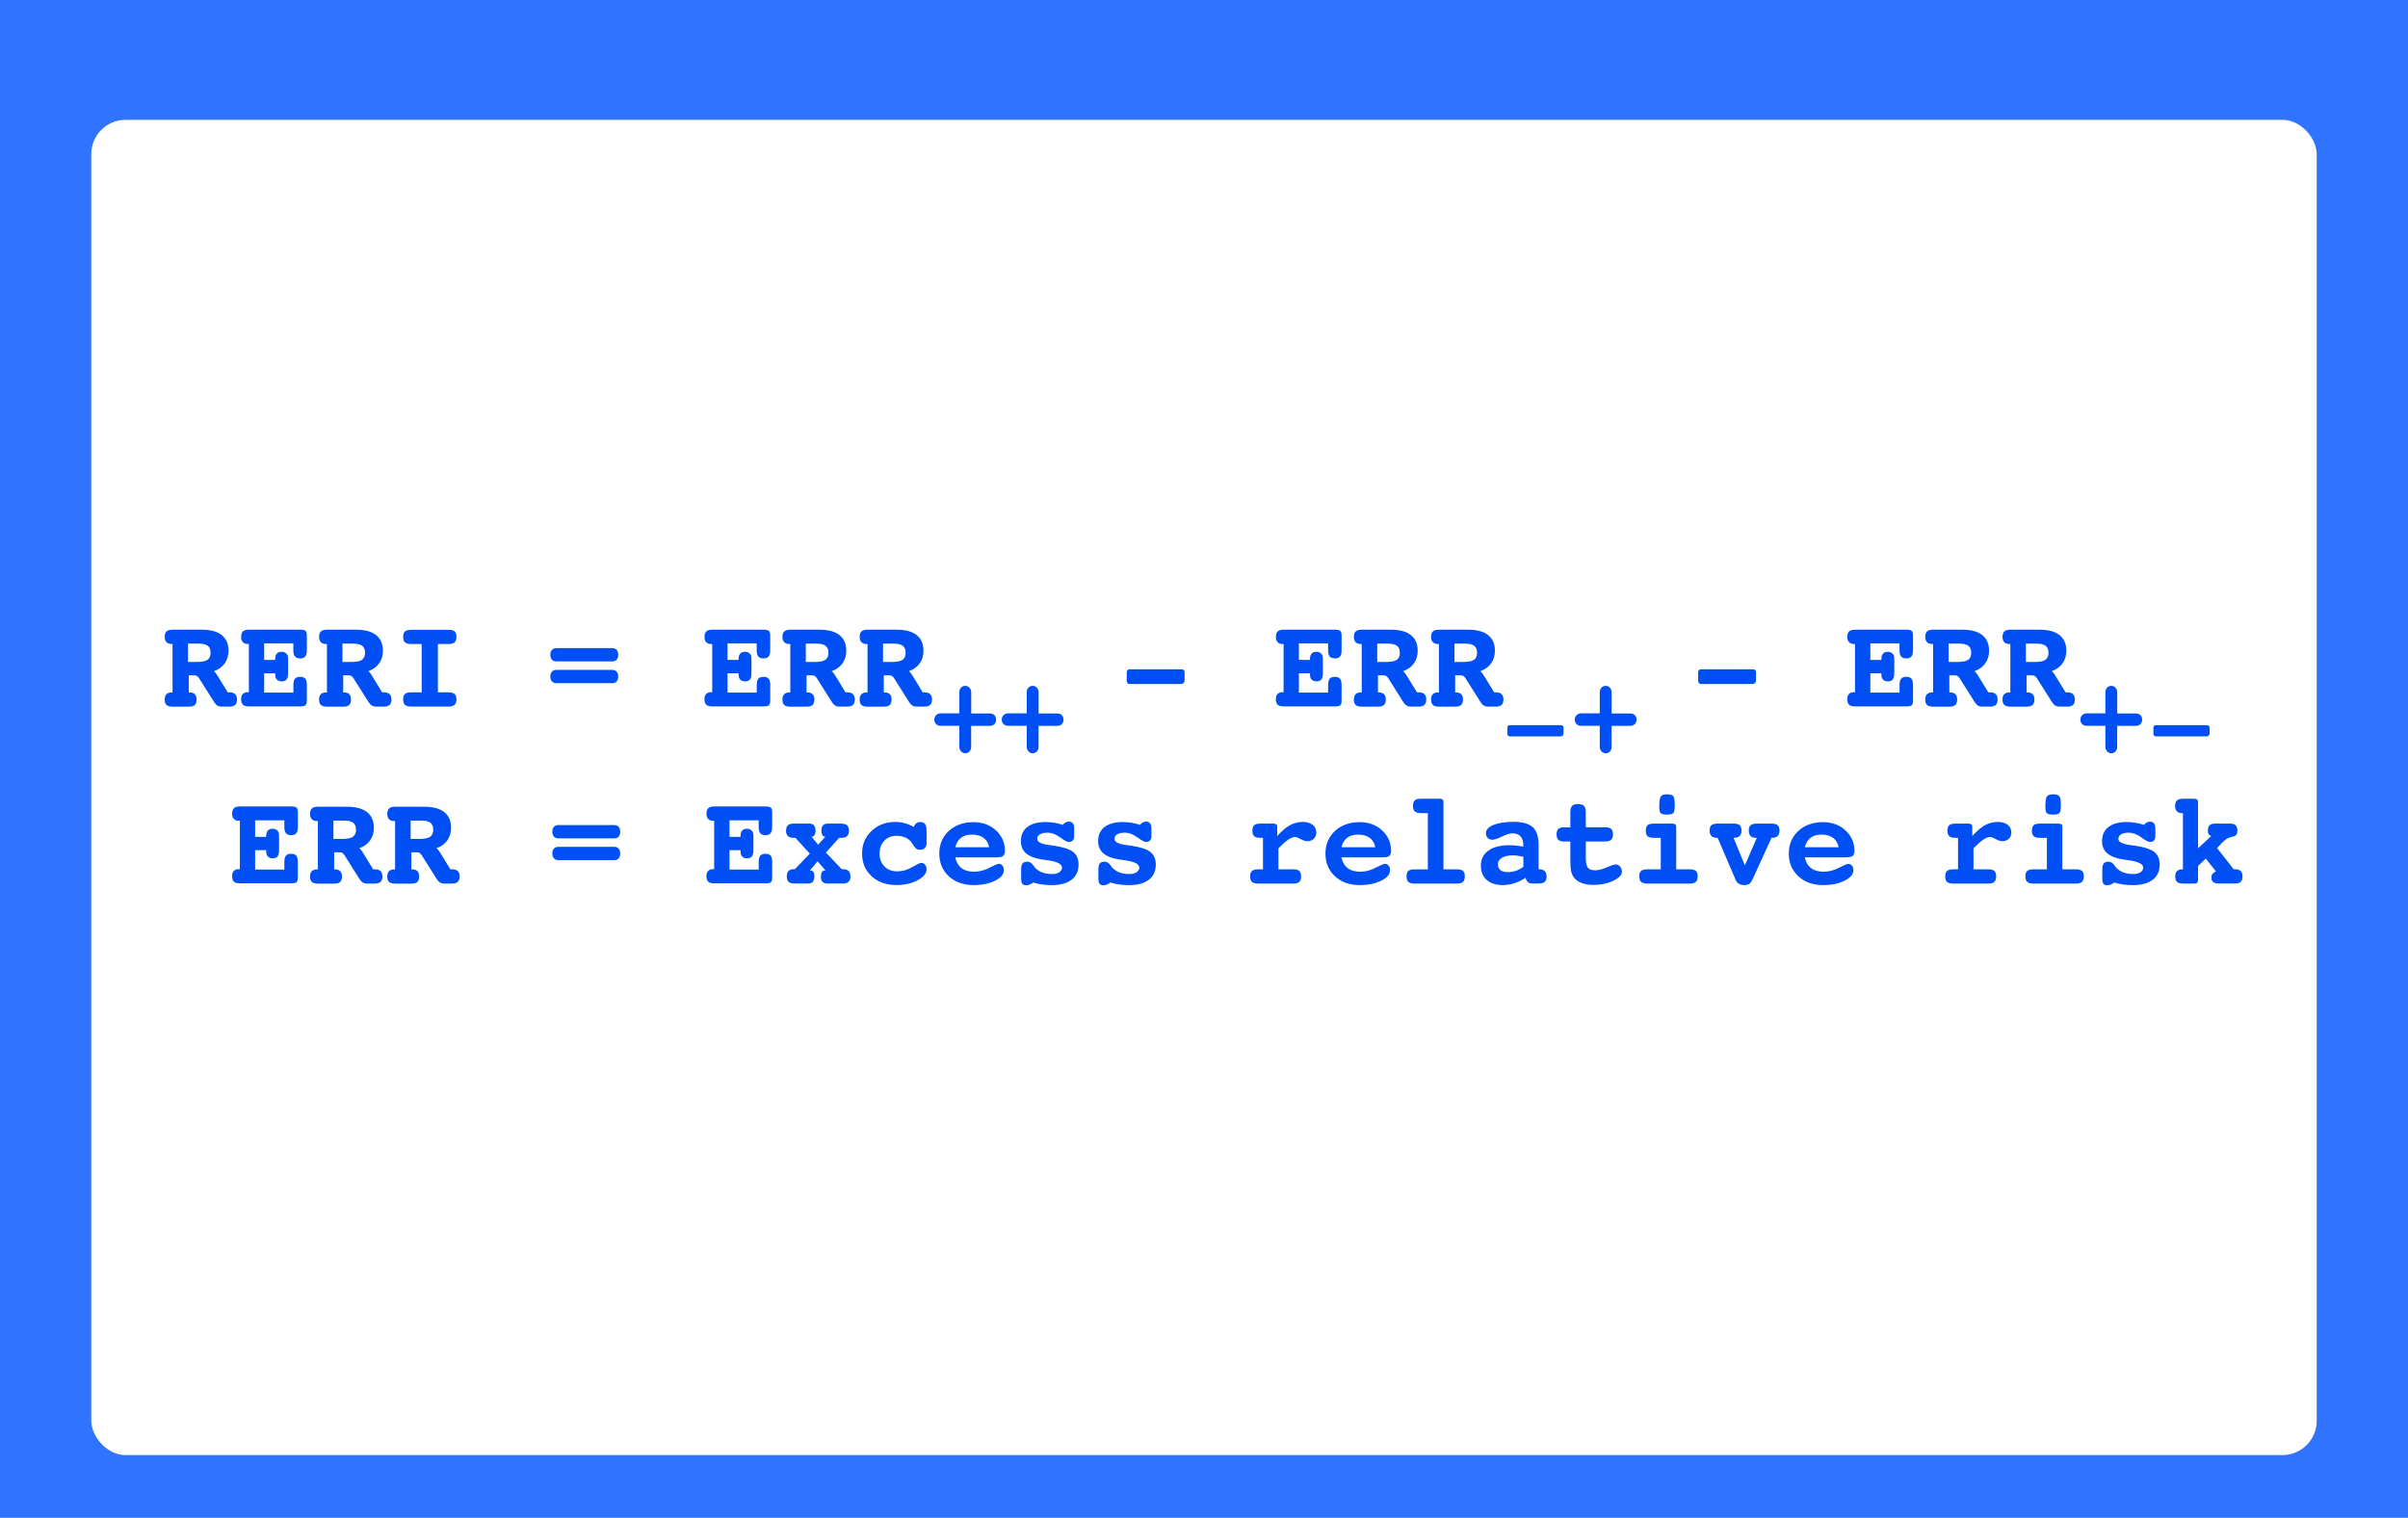 <svg width="422" height="266" viewBox="0 0 422 266" fill="none" xmlns="http://www.w3.org/2000/svg">
<rect width="422" height="266" fill="#3073FF"/>
<g filter="url(#filter0_dd_1271_8998)">
<rect x="16" y="16" width="390" height="234" rx="6" fill="white"/>
</g>
<path d="M37.477 117.632C37.665 117.756 37.853 117.973 38.041 118.291C38.071 118.337 38.094 118.376 38.116 118.407L39.913 121.338H40.251C40.68 121.338 40.996 121.438 41.214 121.648C41.432 121.857 41.537 122.159 41.537 122.57C41.537 123.02 41.432 123.338 41.214 123.539C40.996 123.741 40.642 123.834 40.139 123.834H38.785C38.289 123.834 37.898 123.609 37.62 123.167L37.59 123.144L34.891 118.865C34.786 118.702 34.673 118.57 34.538 118.485C34.403 118.399 34.267 118.353 34.117 118.353H33.08V121.353H33.252C33.651 121.353 33.952 121.454 34.147 121.663C34.343 121.873 34.448 122.175 34.448 122.578C34.448 123.028 34.343 123.346 34.132 123.547C33.922 123.749 33.568 123.842 33.072 123.842H30.238C29.749 123.842 29.396 123.741 29.178 123.547C28.96 123.353 28.862 123.028 28.862 122.578C28.862 122.175 28.96 121.873 29.163 121.663C29.366 121.454 29.659 121.353 30.05 121.353H30.238V112.864H30.05C29.667 112.864 29.373 112.755 29.171 112.538C28.968 112.321 28.862 112.011 28.862 111.616C28.862 111.174 28.968 110.856 29.186 110.654C29.404 110.453 29.749 110.352 30.238 110.352H35.312C36.868 110.352 38.049 110.662 38.846 111.29C39.642 111.918 40.048 112.833 40.048 114.058C40.048 114.903 39.823 115.639 39.379 116.26C38.936 116.88 38.297 117.337 37.47 117.632H37.477ZM32.944 112.794V116.012H34.433C35.35 116.012 35.996 115.888 36.357 115.639C36.718 115.391 36.906 114.98 36.906 114.407C36.906 113.833 36.741 113.43 36.402 113.174C36.064 112.918 35.53 112.794 34.786 112.794H32.937H32.944Z" fill="#004FF4"/>
<path d="M51.415 112.748H46.295V115.655H48.235V115.515C48.235 115.081 48.325 114.763 48.513 114.546C48.701 114.329 48.979 114.228 49.347 114.228C49.678 114.228 49.949 114.321 50.159 114.515C50.37 114.709 50.475 114.949 50.475 115.244C50.475 115.26 50.475 115.306 50.483 115.391C50.49 115.477 50.49 115.554 50.49 115.639V117.989C50.49 118.492 50.4 118.857 50.227 119.082C50.054 119.306 49.761 119.407 49.37 119.407C48.994 119.407 48.716 119.306 48.521 119.097C48.325 118.888 48.235 118.593 48.235 118.19V117.989H46.295V121.384H51.415V120.035C51.415 119.531 51.505 119.167 51.693 118.942C51.881 118.717 52.189 118.616 52.61 118.616C53.031 118.616 53.324 118.725 53.505 118.942C53.685 119.159 53.775 119.524 53.775 120.035V122.78C53.775 123.191 53.7 123.462 53.542 123.594C53.384 123.726 53.084 123.795 52.625 123.795H43.604C43.123 123.795 42.77 123.695 42.567 123.501C42.364 123.307 42.251 122.981 42.251 122.532C42.251 122.128 42.349 121.826 42.552 121.617C42.755 121.407 43.04 121.307 43.424 121.307H43.612V112.864H43.424C43.048 112.864 42.762 112.755 42.559 112.538C42.356 112.321 42.258 112.011 42.258 111.616C42.258 111.174 42.364 110.856 42.574 110.654C42.785 110.453 43.13 110.352 43.612 110.352H52.633C53.084 110.352 53.384 110.422 53.542 110.561C53.7 110.701 53.775 110.98 53.775 111.399V113.942C53.775 114.453 53.685 114.825 53.497 115.05C53.309 115.275 53.016 115.384 52.603 115.384C52.189 115.384 51.873 115.267 51.685 115.042C51.498 114.818 51.407 114.446 51.407 113.942V112.748H51.415Z" fill="#004FF4"/>
<path d="M64.541 117.632C64.728 117.756 64.916 117.973 65.104 118.291C65.135 118.337 65.157 118.376 65.18 118.407L66.976 121.338H67.314C67.743 121.338 68.059 121.438 68.277 121.648C68.495 121.857 68.6 122.159 68.6 122.57C68.6 123.02 68.495 123.338 68.277 123.539C68.059 123.741 67.705 123.834 67.202 123.834H65.849C65.353 123.834 64.962 123.609 64.683 123.167L64.653 123.144L61.955 118.865C61.849 118.702 61.736 118.57 61.601 118.485C61.466 118.399 61.331 118.353 61.18 118.353H60.143V121.353H60.316C60.714 121.353 61.015 121.454 61.21 121.663C61.406 121.873 61.511 122.175 61.511 122.578C61.511 123.028 61.406 123.346 61.195 123.547C60.985 123.749 60.632 123.842 60.135 123.842H57.294C56.805 123.842 56.452 123.741 56.234 123.547C56.016 123.353 55.918 123.028 55.918 122.578C55.918 122.175 56.016 121.873 56.219 121.663C56.422 121.454 56.715 121.353 57.106 121.353H57.294V112.864H57.106C56.722 112.864 56.429 112.755 56.226 112.538C56.023 112.321 55.918 112.011 55.918 111.616C55.918 111.174 56.023 110.856 56.241 110.654C56.459 110.453 56.805 110.352 57.294 110.352H62.368C63.924 110.352 65.104 110.662 65.901 111.29C66.698 111.918 67.104 112.833 67.104 114.058C67.104 114.903 66.879 115.639 66.435 116.26C65.992 116.88 65.353 117.337 64.525 117.632H64.541ZM60.015 112.794V116.012H61.504C62.421 116.012 63.067 115.888 63.428 115.639C63.789 115.391 63.977 114.98 63.977 114.407C63.977 113.833 63.811 113.43 63.473 113.174C63.135 112.918 62.601 112.794 61.857 112.794H60.008H60.015Z" fill="#004FF4"/>
<path d="M76.741 112.864V121.338H78.591C79.087 121.338 79.448 121.431 79.666 121.624C79.884 121.818 79.989 122.128 79.989 122.563C79.989 122.997 79.876 123.322 79.658 123.524C79.44 123.725 79.079 123.826 78.591 123.826H72.05C71.554 123.826 71.193 123.725 70.975 123.532C70.757 123.338 70.652 123.012 70.652 122.563C70.652 122.113 70.757 121.811 70.968 121.617C71.178 121.423 71.539 121.33 72.05 121.33H73.9V112.864H72.05C71.554 112.864 71.193 112.763 70.975 112.569C70.757 112.375 70.652 112.058 70.652 111.616C70.652 111.174 70.757 110.848 70.968 110.662C71.178 110.476 71.539 110.375 72.05 110.375H78.591C79.109 110.375 79.478 110.468 79.681 110.662C79.884 110.856 79.989 111.166 79.989 111.616C79.989 112.065 79.884 112.375 79.673 112.569C79.463 112.763 79.102 112.864 78.591 112.864H76.741Z" fill="#004FF4"/>
<path d="M97.475 113.585H107.33C107.646 113.585 107.894 113.686 108.074 113.895C108.255 114.104 108.345 114.383 108.345 114.74C108.345 115.097 108.255 115.391 108.074 115.601C107.894 115.81 107.646 115.911 107.33 115.911H97.475C97.159 115.911 96.911 115.81 96.723 115.601C96.535 115.391 96.445 115.104 96.445 114.74C96.445 114.376 96.535 114.104 96.723 113.895C96.911 113.686 97.159 113.585 97.475 113.585ZM97.475 117.399H107.33C107.638 117.399 107.886 117.5 108.067 117.709C108.247 117.919 108.345 118.198 108.345 118.554C108.345 118.911 108.255 119.206 108.074 119.415C107.894 119.624 107.646 119.725 107.33 119.725H97.475C97.159 119.725 96.911 119.617 96.723 119.407C96.535 119.198 96.445 118.911 96.445 118.554C96.445 118.198 96.535 117.926 96.723 117.717C96.911 117.508 97.159 117.399 97.475 117.399Z" fill="#004FF4"/>
<path d="M132.619 112.748H127.5V115.655H129.439V115.515C129.439 115.081 129.529 114.763 129.717 114.546C129.905 114.329 130.184 114.228 130.552 114.228C130.883 114.228 131.153 114.321 131.364 114.515C131.574 114.709 131.679 114.949 131.679 115.244C131.679 115.26 131.679 115.306 131.687 115.391C131.695 115.477 131.695 115.554 131.695 115.639V117.989C131.695 118.492 131.604 118.857 131.431 119.082C131.259 119.306 130.965 119.407 130.574 119.407C130.199 119.407 129.92 119.306 129.725 119.097C129.529 118.888 129.439 118.593 129.439 118.19V117.989H127.5V121.384H132.619V120.035C132.619 119.531 132.709 119.167 132.897 118.942C133.085 118.717 133.393 118.616 133.814 118.616C134.235 118.616 134.529 118.725 134.709 118.942C134.889 119.159 134.98 119.524 134.98 120.035V122.78C134.98 123.191 134.905 123.462 134.747 123.594C134.589 123.726 134.288 123.795 133.83 123.795H124.808C124.327 123.795 123.974 123.695 123.771 123.501C123.568 123.307 123.455 122.981 123.455 122.532C123.455 122.128 123.553 121.826 123.756 121.617C123.959 121.407 124.245 121.307 124.628 121.307H124.816V112.864H124.628C124.252 112.864 123.967 112.755 123.764 112.538C123.561 112.321 123.463 112.011 123.463 111.616C123.463 111.174 123.568 110.856 123.779 110.654C123.989 110.453 124.335 110.352 124.816 110.352H133.837C134.288 110.352 134.589 110.422 134.747 110.561C134.905 110.701 134.98 110.98 134.98 111.399V113.942C134.98 114.453 134.889 114.825 134.702 115.05C134.514 115.275 134.22 115.384 133.807 115.384C133.393 115.384 133.078 115.267 132.89 115.042C132.702 114.818 132.612 114.446 132.612 113.942V112.748H132.619Z" fill="#004FF4"/>
<path d="M145.745 117.632C145.933 117.756 146.121 117.973 146.308 118.291C146.339 118.337 146.361 118.376 146.384 118.407L148.18 121.338H148.519C148.947 121.338 149.263 121.438 149.481 121.648C149.699 121.857 149.804 122.159 149.804 122.57C149.804 123.02 149.699 123.338 149.481 123.539C149.263 123.741 148.91 123.834 148.406 123.834H147.053C146.557 123.834 146.166 123.609 145.888 123.167L145.857 123.144L143.159 118.865C143.053 118.702 142.941 118.57 142.805 118.485C142.67 118.399 142.535 118.353 142.384 118.353H141.347V121.353H141.52C141.918 121.353 142.219 121.454 142.414 121.663C142.61 121.873 142.715 122.175 142.715 122.578C142.715 123.028 142.61 123.346 142.399 123.547C142.189 123.749 141.836 123.842 141.339 123.842H138.498C138.009 123.842 137.656 123.741 137.438 123.547C137.22 123.353 137.122 123.028 137.122 122.578C137.122 122.175 137.22 121.873 137.423 121.663C137.626 121.454 137.919 121.353 138.31 121.353H138.498V112.864H138.31C137.926 112.864 137.633 112.755 137.43 112.538C137.227 112.321 137.122 112.011 137.122 111.616C137.122 111.174 137.227 110.856 137.445 110.654C137.663 110.453 138.009 110.352 138.498 110.352H143.572C145.128 110.352 146.308 110.662 147.105 111.29C147.902 111.918 148.308 112.833 148.308 114.058C148.308 114.903 148.083 115.639 147.639 116.26C147.196 116.88 146.557 117.337 145.73 117.632H145.745ZM141.219 112.794V116.012H142.708C143.625 116.012 144.271 115.888 144.632 115.639C144.993 115.391 145.181 114.98 145.181 114.407C145.181 113.833 145.015 113.43 144.677 113.174C144.339 112.918 143.805 112.794 143.061 112.794H141.212H141.219Z" fill="#004FF4"/>
<path d="M159.276 117.632C159.464 117.756 159.652 117.973 159.84 118.291C159.87 118.337 159.893 118.376 159.915 118.407L161.712 121.338H162.05C162.479 121.338 162.795 121.438 163.013 121.648C163.231 121.857 163.336 122.159 163.336 122.57C163.336 123.02 163.231 123.338 163.013 123.539C162.795 123.741 162.441 123.834 161.938 123.834H160.584C160.088 123.834 159.697 123.609 159.419 123.167L159.389 123.144L156.69 118.865C156.585 118.702 156.472 118.57 156.337 118.485C156.202 118.399 156.066 118.353 155.916 118.353H154.879V121.353H155.052C155.45 121.353 155.751 121.454 155.946 121.663C156.142 121.873 156.247 122.175 156.247 122.578C156.247 123.028 156.142 123.346 155.931 123.547C155.721 123.749 155.367 123.842 154.871 123.842H152.03C151.541 123.842 151.188 123.741 150.97 123.547C150.752 123.353 150.654 123.028 150.654 122.578C150.654 122.175 150.752 121.873 150.955 121.663C151.157 121.454 151.451 121.353 151.842 121.353H152.03V112.864H151.842C151.458 112.864 151.165 112.755 150.962 112.538C150.759 112.321 150.654 112.011 150.654 111.616C150.654 111.174 150.759 110.856 150.977 110.654C151.195 110.453 151.541 110.352 152.03 110.352H157.104C158.66 110.352 159.84 110.662 160.637 111.29C161.434 111.918 161.84 112.833 161.84 114.058C161.84 114.903 161.614 115.639 161.171 116.26C160.727 116.88 160.088 117.337 159.261 117.632H159.276ZM154.751 112.794V116.012H156.239C157.156 116.012 157.803 115.888 158.164 115.639C158.525 115.391 158.713 114.98 158.713 114.407C158.713 113.833 158.547 113.43 158.209 113.174C157.871 112.918 157.337 112.794 156.593 112.794H154.743H154.751Z" fill="#004FF4"/>
<path d="M170.193 125.035H173.501C173.813 125.035 174.075 125.138 174.27 125.334C174.465 125.531 174.572 125.799 174.572 126.11C174.572 126.42 174.474 126.688 174.27 126.895C174.066 127.102 173.813 127.205 173.501 127.205H170.193V130.875C170.193 131.205 170.096 131.484 169.901 131.691C169.707 131.898 169.454 132.012 169.152 132.012C168.87 132.012 168.627 131.898 168.422 131.67C168.218 131.443 168.121 131.174 168.121 130.864V127.195H164.812C164.501 127.195 164.238 127.092 164.044 126.885C163.849 126.678 163.742 126.42 163.742 126.099C163.742 125.799 163.849 125.551 164.053 125.334C164.267 125.128 164.52 125.014 164.812 125.014H168.121V121.345C168.121 121.003 168.218 120.724 168.412 120.518C168.607 120.301 168.85 120.197 169.162 120.197C169.473 120.197 169.716 120.311 169.911 120.528C170.106 120.745 170.203 121.024 170.203 121.355V125.024L170.193 125.035Z" fill="#004FF4"/>
<path d="M182.007 125.035H185.316C185.627 125.035 185.89 125.138 186.084 125.334C186.279 125.531 186.386 125.799 186.386 126.11C186.386 126.42 186.289 126.688 186.084 126.895C185.88 127.102 185.627 127.205 185.316 127.205H182.007V130.875C182.007 131.205 181.91 131.484 181.715 131.691C181.521 131.898 181.268 132.012 180.966 132.012C180.684 132.012 180.441 131.898 180.236 131.67C180.032 131.443 179.935 131.174 179.935 130.864V127.195H176.626C176.315 127.195 176.052 127.092 175.858 126.885C175.663 126.678 175.556 126.42 175.556 126.099C175.556 125.799 175.663 125.551 175.868 125.334C176.082 125.128 176.335 125.014 176.626 125.014H179.935V121.345C179.935 121.003 180.032 120.724 180.227 120.518C180.421 120.301 180.665 120.197 180.976 120.197C181.287 120.197 181.531 120.311 181.725 120.528C181.92 120.745 182.017 121.024 182.017 121.355V125.024L182.007 125.035Z" fill="#004FF4"/>
<path d="M197.939 117.291H207.065C207.238 117.291 207.373 117.337 207.464 117.43C207.554 117.523 207.599 117.655 207.599 117.826V119.244C207.599 119.407 207.539 119.547 207.426 119.679C207.313 119.81 207.193 119.872 207.058 119.872H197.931C197.781 119.872 197.668 119.818 197.586 119.702C197.503 119.586 197.458 119.438 197.458 119.244V117.826C197.458 117.663 197.503 117.539 197.593 117.438C197.683 117.337 197.796 117.291 197.931 117.291H197.939Z" fill="#004FF4"/>
<path d="M232.752 112.748H227.633V115.655H229.573V115.515C229.573 115.081 229.663 114.763 229.851 114.546C230.039 114.329 230.317 114.228 230.685 114.228C231.016 114.228 231.287 114.321 231.497 114.515C231.708 114.709 231.813 114.949 231.813 115.244C231.813 115.26 231.813 115.306 231.82 115.391C231.828 115.477 231.828 115.554 231.828 115.639V117.989C231.828 118.492 231.738 118.857 231.565 119.082C231.392 119.306 231.099 119.407 230.708 119.407C230.332 119.407 230.054 119.306 229.858 119.097C229.663 118.888 229.573 118.593 229.573 118.19V117.989H227.633V121.384H232.752V120.035C232.752 119.531 232.843 119.167 233.031 118.942C233.219 118.717 233.527 118.616 233.948 118.616C234.369 118.616 234.662 118.725 234.842 118.942C235.023 119.159 235.113 119.524 235.113 120.035V122.78C235.113 123.191 235.038 123.462 234.88 123.594C234.722 123.726 234.421 123.795 233.963 123.795H224.942C224.461 123.795 224.107 123.695 223.904 123.501C223.701 123.307 223.589 122.981 223.589 122.532C223.589 122.128 223.686 121.826 223.889 121.617C224.092 121.407 224.378 121.307 224.761 121.307H224.949V112.864H224.761C224.385 112.864 224.1 112.755 223.897 112.538C223.694 112.321 223.596 112.011 223.596 111.616C223.596 111.174 223.701 110.856 223.912 110.654C224.122 110.453 224.468 110.352 224.949 110.352H233.97C234.421 110.352 234.722 110.422 234.88 110.561C235.038 110.701 235.113 110.98 235.113 111.399V113.942C235.113 114.453 235.023 114.825 234.835 115.05C234.647 115.275 234.354 115.384 233.94 115.384C233.527 115.384 233.211 115.267 233.023 115.042C232.835 114.818 232.745 114.446 232.745 113.942V112.748H232.752Z" fill="#004FF4"/>
<path d="M245.886 117.632C246.074 117.756 246.262 117.973 246.45 118.291C246.48 118.337 246.502 118.376 246.525 118.407L248.321 121.338H248.66C249.088 121.338 249.404 121.438 249.622 121.648C249.84 121.849 249.945 122.159 249.945 122.57C249.945 123.02 249.84 123.338 249.622 123.539C249.404 123.733 249.051 123.834 248.547 123.834H247.194C246.698 123.834 246.307 123.609 246.029 123.167L245.999 123.144L243.3 118.865C243.195 118.702 243.082 118.57 242.946 118.485C242.811 118.399 242.676 118.353 242.525 118.353H241.488V121.353H241.661C242.059 121.353 242.353 121.454 242.556 121.663C242.759 121.873 242.856 122.175 242.856 122.578C242.856 123.028 242.751 123.346 242.54 123.547C242.33 123.741 241.977 123.842 241.481 123.842H238.639C238.15 123.842 237.797 123.741 237.579 123.547C237.368 123.353 237.263 123.028 237.263 122.578C237.263 122.175 237.361 121.873 237.564 121.663C237.767 121.454 238.06 121.353 238.451 121.353H238.639V112.864H238.451C238.068 112.864 237.774 112.755 237.571 112.538C237.368 112.321 237.263 112.011 237.263 111.616C237.263 111.174 237.368 110.856 237.586 110.654C237.804 110.453 238.15 110.352 238.639 110.352H243.713C245.269 110.352 246.45 110.662 247.246 111.29C248.043 111.918 248.449 112.833 248.449 114.058C248.449 114.903 248.231 115.639 247.78 116.26C247.337 116.88 246.698 117.337 245.871 117.632H245.886ZM241.36 112.794V116.012H242.849C243.766 116.012 244.412 115.888 244.773 115.639C245.134 115.391 245.322 114.98 245.322 114.407C245.322 113.833 245.157 113.43 244.818 113.174C244.488 112.918 243.946 112.794 243.21 112.794H241.36Z" fill="#004FF4"/>
<path d="M259.417 117.632C259.605 117.756 259.793 117.973 259.981 118.291C260.011 118.337 260.033 118.376 260.056 118.407L261.853 121.338H262.191C262.62 121.338 262.935 121.438 263.153 121.648C263.371 121.857 263.476 122.159 263.476 122.57C263.476 123.02 263.371 123.338 263.153 123.539C262.935 123.741 262.582 123.834 262.078 123.834H260.725C260.229 123.834 259.838 123.609 259.56 123.167L259.53 123.144L256.831 118.865C256.726 118.702 256.613 118.57 256.478 118.485C256.342 118.399 256.207 118.353 256.057 118.353H255.019V121.353H255.192C255.591 121.353 255.884 121.454 256.087 121.663C256.29 121.873 256.387 122.175 256.387 122.578C256.387 123.028 256.282 123.346 256.072 123.547C255.861 123.741 255.508 123.842 255.012 123.842H252.17C251.681 123.842 251.328 123.741 251.11 123.547C250.892 123.353 250.794 123.028 250.794 122.578C250.794 122.175 250.892 121.873 251.095 121.663C251.298 121.454 251.591 121.353 251.982 121.353H252.17V112.864H251.982C251.599 112.864 251.306 112.755 251.103 112.538C250.9 112.321 250.794 112.011 250.794 111.616C250.794 111.174 250.9 110.856 251.118 110.654C251.336 110.453 251.681 110.352 252.17 110.352H257.244C258.801 110.352 259.981 110.662 260.778 111.29C261.575 111.918 261.981 112.833 261.981 114.058C261.981 114.903 261.755 115.639 261.311 116.26C260.868 116.88 260.229 117.337 259.402 117.632H259.417ZM254.891 112.794V116.012H256.38C257.297 116.012 257.944 115.888 258.304 115.639C258.665 115.391 258.853 114.98 258.853 114.407C258.853 113.833 258.688 113.43 258.35 113.174C258.011 112.918 257.478 112.794 256.733 112.794H254.884H254.891Z" fill="#004FF4"/>
<path d="M264.622 127.089H273.487C273.654 127.089 273.79 127.123 273.873 127.191C273.956 127.259 274.009 127.36 274.009 127.496V128.583C274.009 128.701 273.956 128.812 273.842 128.914C273.727 129.015 273.612 129.058 273.487 129.058H264.622C264.476 129.058 264.372 129.015 264.289 128.931C264.205 128.846 264.163 128.727 264.163 128.583V127.496C264.163 127.377 264.205 127.276 264.289 127.199C264.372 127.123 264.487 127.089 264.622 127.089Z" fill="#004FF4"/>
<path d="M282.429 125.035H285.737C286.048 125.035 286.311 125.138 286.506 125.334C286.71 125.531 286.807 125.799 286.807 126.11C286.807 126.42 286.71 126.688 286.506 126.895C286.301 127.102 286.048 127.205 285.737 127.205H282.429V130.875C282.429 131.205 282.331 131.484 282.137 131.691C281.942 131.908 281.689 132.012 281.388 132.012C281.105 132.012 280.862 131.898 280.658 131.67C280.453 131.443 280.356 131.174 280.356 130.864V127.195H277.048C276.737 127.195 276.474 127.092 276.279 126.885C276.075 126.678 275.978 126.42 275.978 126.099C275.978 125.799 276.085 125.551 276.289 125.334C276.503 125.128 276.756 125.014 277.048 125.014H280.356V121.345C280.356 121.003 280.453 120.724 280.648 120.518C280.843 120.301 281.086 120.197 281.397 120.197C281.709 120.197 281.952 120.311 282.147 120.528C282.341 120.745 282.438 121.024 282.438 121.355V125.024L282.429 125.035Z" fill="#004FF4"/>
<path d="M298.072 117.291H307.199C307.372 117.291 307.507 117.337 307.605 117.43C307.695 117.523 307.74 117.655 307.74 117.826V119.244C307.74 119.407 307.68 119.547 307.567 119.679C307.454 119.81 307.334 119.872 307.199 119.872H298.072C297.922 119.872 297.809 119.818 297.727 119.702C297.644 119.586 297.599 119.438 297.599 119.244V117.826C297.599 117.663 297.644 117.539 297.734 117.438C297.824 117.337 297.937 117.291 298.072 117.291Z" fill="#004FF4"/>
<path d="M332.894 112.748H327.774V115.655H329.714V115.515C329.714 115.081 329.804 114.763 329.992 114.546C330.18 114.329 330.458 114.228 330.826 114.228C331.157 114.228 331.428 114.321 331.638 114.515C331.849 114.709 331.954 114.949 331.954 115.244C331.954 115.26 331.954 115.306 331.961 115.391C331.969 115.477 331.969 115.554 331.969 115.639V117.989C331.969 118.492 331.879 118.857 331.706 119.082C331.533 119.306 331.24 119.407 330.849 119.407C330.473 119.407 330.195 119.306 329.999 119.097C329.804 118.888 329.714 118.593 329.714 118.19V117.989H327.774V121.384H332.894V120.035C332.894 119.531 332.984 119.167 333.172 118.942C333.36 118.725 333.668 118.616 334.089 118.616C334.51 118.616 334.803 118.725 334.983 118.942C335.164 119.159 335.254 119.524 335.254 120.035V122.78C335.254 123.191 335.179 123.462 335.021 123.594C334.863 123.726 334.563 123.795 334.104 123.795H325.083C324.602 123.795 324.248 123.695 324.045 123.501C323.835 123.307 323.73 122.981 323.73 122.532C323.73 122.128 323.827 121.826 324.03 121.617C324.233 121.407 324.519 121.307 324.902 121.307H325.09V112.864H324.902C324.527 112.864 324.241 112.755 324.038 112.538C323.835 112.321 323.737 112.011 323.737 111.616C323.737 111.174 323.843 110.856 324.053 110.654C324.263 110.453 324.609 110.352 325.09 110.352H334.111C334.562 110.352 334.863 110.422 335.021 110.561C335.179 110.701 335.254 110.98 335.254 111.399V113.942C335.254 114.453 335.164 114.825 334.976 115.05C334.788 115.275 334.495 115.384 334.081 115.384C333.668 115.384 333.352 115.267 333.164 115.042C332.976 114.818 332.886 114.446 332.886 113.942V112.748H332.894Z" fill="#004FF4"/>
<path d="M346.019 117.632C346.207 117.756 346.395 117.973 346.583 118.291C346.613 118.337 346.636 118.376 346.658 118.407L348.455 121.338H348.793C349.222 121.338 349.537 121.438 349.755 121.648C349.973 121.857 350.079 122.159 350.079 122.57C350.079 123.02 349.973 123.338 349.755 123.539C349.537 123.741 349.184 123.834 348.68 123.834H347.327C346.831 123.834 346.44 123.609 346.162 123.167L346.132 123.144L343.433 118.865C343.328 118.702 343.215 118.57 343.08 118.485C342.944 118.399 342.809 118.353 342.659 118.353H341.621V121.353H341.794C342.193 121.353 342.486 121.454 342.689 121.663C342.892 121.873 342.99 122.175 342.99 122.578C342.99 123.028 342.884 123.346 342.674 123.547C342.463 123.741 342.11 123.842 341.614 123.842H338.772C338.284 123.842 337.93 123.741 337.712 123.547C337.494 123.353 337.396 123.028 337.396 122.578C337.396 122.175 337.494 121.873 337.697 121.663C337.9 121.454 338.193 121.353 338.584 121.353H338.772V112.864H338.584C338.201 112.864 337.908 112.755 337.705 112.538C337.502 112.321 337.396 112.011 337.396 111.616C337.396 111.174 337.502 110.856 337.72 110.654C337.938 110.453 338.284 110.352 338.772 110.352H343.847C345.403 110.352 346.583 110.662 347.38 111.29C348.177 111.918 348.583 112.833 348.583 114.058C348.583 114.903 348.357 115.639 347.913 116.26C347.47 116.88 346.831 117.337 346.004 117.632H346.019ZM341.494 112.794V116.012H342.982C343.899 116.012 344.546 115.888 344.906 115.639C345.267 115.391 345.455 114.98 345.455 114.407C345.455 113.833 345.29 113.43 344.952 113.174C344.613 112.918 344.08 112.794 343.335 112.794H341.486H341.494Z" fill="#004FF4"/>
<path d="M359.558 117.632C359.746 117.756 359.934 117.973 360.122 118.291C360.152 118.337 360.175 118.376 360.197 118.407L361.994 121.338H362.332C362.761 121.338 363.076 121.438 363.294 121.648C363.512 121.857 363.618 122.159 363.618 122.57C363.618 123.02 363.512 123.338 363.294 123.539C363.076 123.741 362.723 123.834 362.219 123.834H360.866C360.37 123.834 359.979 123.609 359.701 123.167L359.671 123.144L356.972 118.865C356.867 118.702 356.754 118.57 356.619 118.485C356.483 118.399 356.348 118.353 356.198 118.353H355.16V121.353H355.333C355.732 121.353 356.025 121.454 356.228 121.663C356.431 121.873 356.529 122.175 356.529 122.578C356.529 123.028 356.423 123.346 356.213 123.547C356.002 123.741 355.649 123.842 355.153 123.842H352.311C351.823 123.842 351.469 123.741 351.251 123.547C351.033 123.353 350.936 123.028 350.936 122.578C350.936 122.175 351.033 121.873 351.236 121.663C351.439 121.454 351.732 121.353 352.123 121.353H352.311V112.864H352.123C351.74 112.864 351.447 112.755 351.244 112.538C351.041 112.321 350.936 112.011 350.936 111.616C350.936 111.174 351.041 110.856 351.259 110.654C351.477 110.453 351.823 110.352 352.311 110.352H357.386C358.942 110.352 360.122 110.662 360.919 111.29C361.716 111.918 362.122 112.833 362.122 114.058C362.122 114.903 361.896 115.639 361.453 116.26C361.009 116.88 360.37 117.337 359.543 117.632H359.558ZM355.033 112.794V116.012H356.521C357.438 116.012 358.085 115.888 358.446 115.639C358.806 115.391 358.994 114.98 358.994 114.407C358.994 113.833 358.829 113.43 358.491 113.174C358.152 112.918 357.619 112.794 356.874 112.794H355.025H355.033Z" fill="#004FF4"/>
<path d="M371.036 125.035H374.344C374.655 125.035 374.918 125.138 375.113 125.334C375.317 125.531 375.414 125.799 375.414 126.11C375.414 126.42 375.317 126.688 375.113 126.895C374.908 127.102 374.655 127.205 374.344 127.205H371.036V130.875C371.036 131.205 370.938 131.484 370.744 131.691C370.549 131.908 370.296 132.012 369.994 132.012C369.712 132.012 369.469 131.898 369.265 131.67C369.06 131.443 368.963 131.174 368.963 130.864V127.195H365.655C365.343 127.195 365.081 127.092 364.886 126.885C364.682 126.678 364.584 126.42 364.584 126.099C364.584 125.799 364.691 125.551 364.896 125.334C365.11 125.128 365.363 125.014 365.655 125.014H368.963V121.345C368.963 121.003 369.06 120.724 369.255 120.518C369.45 120.301 369.693 120.197 370.004 120.197C370.316 120.197 370.559 120.311 370.753 120.528C370.948 120.745 371.045 121.024 371.045 121.355V125.024L371.036 125.035Z" fill="#004FF4"/>
<path d="M377.842 127.089H386.707C386.874 127.089 387.01 127.123 387.093 127.191C387.176 127.259 387.229 127.36 387.229 127.496V128.583C387.229 128.701 387.176 128.812 387.062 128.914C386.947 129.015 386.832 129.058 386.707 129.058H377.842C377.696 129.058 377.592 129.015 377.508 128.931C377.425 128.846 377.383 128.727 377.383 128.583V127.496C377.383 127.377 377.425 127.276 377.508 127.199C377.592 127.123 377.707 127.089 377.842 127.089Z" fill="#004FF4"/>
<path d="M49.833 143.759H44.713V146.666H46.653V146.526C46.653 146.092 46.743 145.774 46.931 145.557C47.119 145.34 47.397 145.239 47.766 145.239C48.096 145.239 48.367 145.332 48.577 145.526C48.788 145.72 48.893 145.96 48.893 146.255C48.893 146.271 48.893 146.317 48.901 146.402C48.908 146.488 48.908 146.565 48.908 146.65V148.999C48.908 149.503 48.818 149.868 48.645 150.093C48.472 150.317 48.179 150.418 47.788 150.418C47.412 150.418 47.134 150.317 46.939 150.108C46.743 149.899 46.653 149.604 46.653 149.201V148.999H44.713V152.395H49.833V151.046C49.833 150.542 49.923 150.178 50.111 149.953C50.299 149.728 50.607 149.627 51.028 149.627C51.449 149.627 51.742 149.736 51.923 149.953C52.103 150.17 52.193 150.535 52.193 151.046V153.791C52.193 154.202 52.118 154.473 51.96 154.605C51.803 154.737 51.502 154.806 51.043 154.806H42.03C41.548 154.806 41.195 154.706 40.992 154.512C40.789 154.318 40.676 153.992 40.676 153.543C40.676 153.139 40.774 152.837 40.977 152.628C41.18 152.418 41.466 152.318 41.849 152.318H42.037V143.844H41.849C41.473 143.844 41.188 143.735 40.985 143.518C40.782 143.301 40.684 142.991 40.684 142.596C40.684 142.154 40.789 141.836 41 141.634C41.21 141.433 41.556 141.332 42.037 141.332H51.058C51.509 141.332 51.81 141.402 51.968 141.541C52.126 141.681 52.201 141.96 52.201 142.379V144.922C52.201 145.433 52.111 145.805 51.923 146.03C51.735 146.255 51.442 146.364 51.028 146.364C50.615 146.364 50.299 146.247 50.111 146.022C49.923 145.798 49.833 145.425 49.833 144.922V143.728V143.759Z" fill="#004FF4"/>
<path d="M62.959 148.643C63.147 148.767 63.334 148.984 63.522 149.302C63.552 149.348 63.575 149.387 63.597 149.418L65.394 152.349H65.733C66.161 152.349 66.477 152.449 66.695 152.659C66.913 152.868 67.018 153.17 67.018 153.581C67.018 154.031 66.913 154.349 66.695 154.55C66.477 154.752 66.123 154.845 65.62 154.845H64.267C63.77 154.845 63.38 154.62 63.101 154.178L63.071 154.155L60.373 149.875C60.267 149.713 60.154 149.581 60.019 149.496C59.884 149.41 59.749 149.364 59.598 149.364H58.561V152.364H58.734C59.132 152.364 59.433 152.465 59.628 152.674C59.824 152.883 59.929 153.186 59.929 153.589C59.929 154.039 59.824 154.357 59.613 154.558C59.403 154.76 59.049 154.853 58.553 154.853H55.712C55.223 154.853 54.87 154.752 54.652 154.558C54.434 154.364 54.336 154.039 54.336 153.589C54.336 153.186 54.434 152.883 54.637 152.674C54.84 152.465 55.133 152.364 55.524 152.364H55.712V143.89H55.524C55.14 143.89 54.847 143.782 54.644 143.565C54.441 143.348 54.336 143.038 54.336 142.642C54.336 142.2 54.441 141.882 54.659 141.681C54.877 141.479 55.223 141.378 55.712 141.378H60.786C62.342 141.378 63.522 141.689 64.319 142.316C65.116 142.944 65.522 143.859 65.522 145.084C65.522 145.929 65.296 146.666 64.853 147.286C64.409 147.906 63.77 148.364 62.944 148.658L62.959 148.643ZM58.433 143.805V147.022H59.922C60.839 147.022 61.485 146.898 61.846 146.65C62.207 146.402 62.395 145.991 62.395 145.418C62.395 144.844 62.229 144.441 61.891 144.185C61.553 143.929 61.019 143.805 60.275 143.805H58.425H58.433Z" fill="#004FF4"/>
<path d="M76.49 148.643C76.678 148.767 76.866 148.984 77.054 149.302C77.084 149.348 77.106 149.387 77.129 149.418L78.926 152.349H79.264C79.692 152.349 80.008 152.449 80.226 152.659C80.444 152.868 80.549 153.17 80.549 153.581C80.549 154.031 80.444 154.349 80.226 154.55C80.008 154.752 79.655 154.845 79.151 154.845H77.798C77.302 154.845 76.911 154.62 76.633 154.178L76.603 154.155L73.904 149.875C73.799 149.713 73.686 149.581 73.551 149.496C73.415 149.41 73.28 149.364 73.13 149.364H72.092V152.364H72.265C72.664 152.364 72.964 152.465 73.16 152.674C73.355 152.883 73.46 153.186 73.46 153.589C73.46 154.039 73.355 154.357 73.145 154.558C72.934 154.76 72.581 154.853 72.085 154.853H69.243C68.754 154.853 68.401 154.752 68.183 154.558C67.965 154.364 67.867 154.039 67.867 153.589C67.867 153.186 67.965 152.883 68.168 152.674C68.371 152.465 68.664 152.364 69.055 152.364H69.243V143.89H69.055C68.672 143.89 68.379 143.782 68.176 143.565C67.973 143.348 67.867 143.038 67.867 142.642C67.867 142.2 67.973 141.882 68.191 141.681C68.409 141.479 68.754 141.378 69.243 141.378H74.317C75.874 141.378 77.054 141.689 77.851 142.316C78.648 142.944 79.053 143.859 79.053 145.084C79.053 145.929 78.828 146.666 78.384 147.286C77.941 147.906 77.302 148.364 76.475 148.658L76.49 148.643ZM71.965 143.805V147.022H73.453C74.37 147.022 75.017 146.898 75.377 146.65C75.738 146.402 75.926 145.991 75.926 145.418C75.926 144.844 75.761 144.441 75.422 144.185C75.084 143.929 74.55 143.805 73.806 143.805H71.957H71.965Z" fill="#004FF4"/>
<path d="M97.824 144.596H107.68C107.996 144.596 108.244 144.697 108.424 144.906C108.604 145.115 108.695 145.394 108.695 145.751C108.695 146.108 108.604 146.402 108.424 146.612C108.244 146.821 107.996 146.922 107.68 146.922H97.824C97.509 146.922 97.26 146.821 97.073 146.612C96.885 146.402 96.794 146.115 96.794 145.751C96.794 145.387 96.885 145.115 97.073 144.906C97.26 144.697 97.509 144.596 97.824 144.596ZM97.824 148.41H107.68C107.988 148.41 108.236 148.511 108.417 148.72C108.597 148.93 108.695 149.209 108.695 149.565C108.695 149.922 108.604 150.217 108.424 150.426C108.244 150.635 107.996 150.736 107.68 150.736H97.824C97.509 150.736 97.26 150.628 97.073 150.418C96.885 150.209 96.794 149.922 96.794 149.565C96.794 149.209 96.885 148.937 97.073 148.728C97.26 148.519 97.509 148.41 97.824 148.41Z" fill="#004FF4"/>
<path d="M132.961 143.759H127.842V146.666H129.781V146.526C129.781 146.092 129.872 145.774 130.059 145.557C130.247 145.34 130.526 145.239 130.894 145.239C131.225 145.239 131.495 145.332 131.706 145.526C131.916 145.72 132.022 145.96 132.022 146.255C132.022 146.271 132.022 146.317 132.029 146.402C132.037 146.488 132.037 146.565 132.037 146.65V148.999C132.037 149.503 131.946 149.868 131.773 150.093C131.601 150.317 131.307 150.418 130.916 150.418C130.541 150.418 130.262 150.317 130.067 150.108C129.872 149.899 129.781 149.604 129.781 149.201V148.999H127.842V152.395H132.961V151.046C132.961 150.542 133.051 150.178 133.239 149.953C133.427 149.728 133.736 149.627 134.157 149.627C134.577 149.627 134.871 149.736 135.051 149.953C135.232 150.17 135.322 150.535 135.322 151.046V153.791C135.322 154.202 135.247 154.473 135.089 154.605C134.931 154.737 134.63 154.806 134.172 154.806H125.151C124.669 154.806 124.316 154.706 124.113 154.512C123.91 154.318 123.797 153.992 123.797 153.543C123.797 153.139 123.895 152.837 124.098 152.628C124.301 152.418 124.587 152.318 124.97 152.318H125.158V143.844H124.97C124.594 143.844 124.309 143.735 124.106 143.518C123.903 143.301 123.805 142.991 123.805 142.596C123.805 142.154 123.91 141.836 124.121 141.634C124.331 141.433 124.677 141.332 125.158 141.332H134.179C134.63 141.332 134.931 141.402 135.089 141.541C135.247 141.681 135.322 141.96 135.322 142.379V144.922C135.322 145.433 135.232 145.805 135.044 146.03C134.856 146.255 134.562 146.364 134.149 146.364C133.736 146.364 133.42 146.247 133.232 146.022C133.044 145.798 132.954 145.425 132.954 144.922V143.728L132.961 143.759Z" fill="#004FF4"/>
<path d="M142.215 146.619L143.381 148.038L144.644 146.619C144.403 146.619 144.223 146.534 144.117 146.356C144.012 146.177 143.952 145.898 143.952 145.511C143.952 145.123 144.042 144.844 144.23 144.642C144.418 144.441 144.689 144.34 145.05 144.34H147.395C147.884 144.34 148.237 144.441 148.455 144.635C148.673 144.828 148.771 145.154 148.771 145.604C148.771 146.022 148.665 146.332 148.455 146.526C148.244 146.72 147.921 146.829 147.478 146.829H147.049L144.749 149.418L147.5 152.325H147.756C148.184 152.325 148.5 152.426 148.718 152.635C148.936 152.845 149.041 153.155 149.041 153.574C149.041 154.023 148.929 154.341 148.703 154.543C148.478 154.744 148.117 154.837 147.621 154.837H144.959C144.598 154.837 144.328 154.736 144.14 154.535C143.952 154.333 143.862 154.046 143.862 153.674C143.862 153.279 143.922 152.992 144.035 152.814C144.147 152.635 144.328 152.55 144.583 152.55H144.674L143.275 150.945L141.922 152.55H141.967C142.23 152.55 142.426 152.635 142.539 152.806C142.651 152.977 142.712 153.24 142.712 153.597C142.712 154.023 142.621 154.333 142.441 154.535C142.261 154.736 141.982 154.837 141.606 154.837H139.261C138.765 154.837 138.404 154.736 138.201 154.543C137.998 154.349 137.885 154.023 137.885 153.574C137.885 153.155 137.983 152.845 138.186 152.635C138.389 152.426 138.69 152.325 139.096 152.325H139.306L141.915 149.596L139.396 146.829H139.058C138.622 146.829 138.299 146.728 138.081 146.519C137.863 146.309 137.75 146.007 137.75 145.596C137.75 145.146 137.863 144.828 138.081 144.627C138.299 144.425 138.66 144.332 139.148 144.332H141.809C142.185 144.332 142.463 144.433 142.644 144.642C142.824 144.852 142.915 145.154 142.915 145.573C142.915 145.922 142.854 146.185 142.742 146.356C142.629 146.526 142.456 146.619 142.215 146.619Z" fill="#004FF4"/>
<path d="M160.145 144.952C160.235 144.658 160.37 144.433 160.558 144.286C160.746 144.138 160.986 144.061 161.28 144.061C161.678 144.061 161.956 144.185 162.129 144.433C162.302 144.681 162.385 145.108 162.385 145.712V147.573C162.385 148.038 162.295 148.379 162.107 148.596C161.919 148.813 161.64 148.922 161.257 148.922C160.986 148.922 160.761 148.86 160.573 148.728C160.385 148.596 160.197 148.356 159.987 147.992C159.693 147.48 159.31 147.1 158.829 146.852C158.348 146.604 157.769 146.48 157.077 146.48C156.22 146.48 155.514 146.767 154.965 147.348C154.416 147.93 154.146 148.666 154.146 149.565C154.146 150.511 154.431 151.271 154.995 151.845C155.559 152.418 156.318 152.705 157.273 152.705C158.137 152.705 159.002 152.457 159.859 151.961C160.716 151.465 161.235 151.217 161.43 151.217C161.701 151.217 161.926 151.325 162.107 151.542C162.287 151.759 162.377 152.031 162.377 152.356C162.377 153.07 161.851 153.705 160.806 154.264C159.761 154.822 158.521 155.101 157.077 155.101C155.303 155.101 153.86 154.589 152.747 153.558C151.635 152.527 151.078 151.201 151.078 149.581C151.078 147.961 151.627 146.681 152.732 145.627C153.837 144.573 155.221 144.045 156.897 144.045C157.461 144.045 158.01 144.115 158.551 144.262C159.092 144.41 159.618 144.627 160.145 144.929V144.952Z" fill="#004FF4"/>
<path d="M167.407 150.255C167.595 151.093 167.963 151.721 168.512 152.139C169.06 152.558 169.79 152.767 170.699 152.767C171.609 152.767 172.511 152.535 173.398 152.077C174.285 151.62 174.819 151.387 175.007 151.387C175.277 151.387 175.503 151.488 175.676 151.697C175.849 151.907 175.931 152.17 175.931 152.496C175.931 153.209 175.42 153.822 174.398 154.333C173.376 154.845 172.113 155.109 170.609 155.109C168.835 155.109 167.392 154.597 166.279 153.566C165.166 152.535 164.61 151.209 164.61 149.589C164.61 147.968 165.166 146.658 166.279 145.627C167.392 144.596 168.835 144.084 170.609 144.084C172.195 144.084 173.511 144.565 174.548 145.534C175.586 146.503 176.112 147.682 176.112 149.085C176.112 149.534 176.007 149.837 175.796 150.007C175.586 150.178 175.157 150.255 174.503 150.255H167.399H167.407ZM173.345 148.48C173.218 147.775 172.902 147.232 172.383 146.844C171.865 146.457 171.195 146.263 170.361 146.263C169.527 146.263 168.918 146.449 168.429 146.813C167.94 147.178 167.602 147.736 167.414 148.48H173.353H173.345Z" fill="#004FF4"/>
<path d="M181.028 154.674C180.84 154.83 180.637 154.938 180.442 155.023C180.246 155.109 180.036 155.14 179.818 155.14C179.502 155.14 179.277 155.054 179.149 154.876C179.021 154.698 178.953 154.38 178.953 153.899V152.387C178.953 151.891 179.036 151.535 179.194 151.325C179.352 151.116 179.637 151.015 180.028 151.015C180.464 151.015 180.81 151.232 181.088 151.659C181.246 151.891 181.389 152.07 181.494 152.178C181.855 152.511 182.276 152.76 182.75 152.93C183.223 153.101 183.772 153.178 184.381 153.178C184.907 153.178 185.328 153.07 185.644 152.86C185.96 152.651 186.118 152.372 186.118 152.031C186.118 151.418 185.268 150.992 183.577 150.759C183.201 150.713 182.908 150.674 182.697 150.635C181.419 150.457 180.472 150.093 179.848 149.565C179.224 149.038 178.908 148.317 178.908 147.41C178.908 146.34 179.284 145.519 180.028 144.937C180.773 144.356 181.848 144.061 183.231 144.061C183.704 144.061 184.201 144.1 184.704 144.177C185.208 144.255 185.719 144.379 186.253 144.549C186.411 144.363 186.569 144.224 186.741 144.131C186.914 144.038 187.11 143.991 187.32 143.991C187.621 143.991 187.854 144.084 188.012 144.278C188.17 144.472 188.245 144.759 188.245 145.146V146.542C188.245 146.867 188.162 147.116 188.004 147.294C187.847 147.472 187.613 147.557 187.32 147.557C187.027 147.557 186.501 147.286 185.772 146.743C185.042 146.201 184.306 145.929 183.577 145.929C183.005 145.929 182.562 146.022 182.246 146.216C181.93 146.41 181.772 146.674 181.772 147.015C181.772 147.542 182.434 147.899 183.757 148.085C184.14 148.131 184.441 148.17 184.659 148.201C186.32 148.449 187.456 148.821 188.08 149.317C188.704 149.814 189.012 150.55 189.012 151.527C189.012 152.667 188.606 153.55 187.786 154.178C186.967 154.806 185.809 155.116 184.298 155.116C183.712 155.116 183.148 155.078 182.599 155C182.051 154.923 181.532 154.806 181.028 154.651V154.674Z" fill="#004FF4"/>
<path d="M194.567 154.674C194.38 154.83 194.177 154.938 193.981 155.023C193.786 155.109 193.575 155.14 193.357 155.14C193.041 155.14 192.816 155.054 192.688 154.876C192.56 154.698 192.493 154.38 192.493 153.899V152.387C192.493 151.891 192.575 151.535 192.733 151.325C192.891 151.116 193.177 151.015 193.568 151.015C194.004 151.015 194.349 151.232 194.628 151.659C194.785 151.891 194.928 152.07 195.034 152.178C195.394 152.511 195.815 152.76 196.289 152.93C196.763 153.101 197.311 153.178 197.92 153.178C198.446 153.178 198.867 153.07 199.183 152.86C199.499 152.651 199.657 152.372 199.657 152.031C199.657 151.418 198.807 150.992 197.116 150.759C196.74 150.713 196.447 150.674 196.236 150.635C194.958 150.457 194.011 150.093 193.387 149.565C192.763 149.038 192.448 148.317 192.448 147.41C192.448 146.34 192.823 145.519 193.568 144.937C194.312 144.356 195.387 144.061 196.77 144.061C197.244 144.061 197.74 144.1 198.244 144.177C198.747 144.255 199.258 144.379 199.792 144.549C199.95 144.363 200.108 144.224 200.281 144.131C200.454 144.038 200.649 143.991 200.86 143.991C201.16 143.991 201.393 144.084 201.551 144.278C201.709 144.472 201.784 144.759 201.784 145.146V146.542C201.784 146.867 201.702 147.116 201.544 147.294C201.386 147.472 201.153 147.557 200.86 147.557C200.566 147.557 200.04 147.286 199.311 146.743C198.582 146.201 197.845 145.929 197.116 145.929C196.545 145.929 196.101 146.022 195.785 146.216C195.47 146.41 195.312 146.674 195.312 147.015C195.312 147.542 195.973 147.899 197.296 148.085C197.68 148.131 197.98 148.17 198.198 148.201C199.86 148.449 200.995 148.821 201.619 149.317C202.243 149.814 202.551 150.55 202.551 151.527C202.551 152.667 202.145 153.55 201.326 154.178C200.506 154.806 199.349 155.116 197.838 155.116C197.251 155.116 196.687 155.078 196.139 155C195.59 154.923 195.071 154.806 194.567 154.651V154.674Z" fill="#004FF4"/>
<path d="M224.044 148.666V152.349H226.645C227.141 152.349 227.502 152.442 227.705 152.635C227.908 152.829 228.02 153.139 228.02 153.581C228.02 154.023 227.915 154.349 227.705 154.55C227.494 154.752 227.141 154.845 226.645 154.845H220.488C219.984 154.845 219.623 154.744 219.405 154.55C219.187 154.357 219.09 154.031 219.09 153.581C219.09 153.132 219.195 152.829 219.405 152.635C219.616 152.442 219.977 152.349 220.495 152.349H221.337V146.829H220.864C220.36 146.829 220.007 146.736 219.796 146.542C219.586 146.348 219.481 146.03 219.481 145.58C219.481 145.131 219.578 144.813 219.781 144.627C219.984 144.441 220.338 144.34 220.856 144.34H223.202C223.397 144.34 223.555 144.387 223.668 144.472C223.781 144.557 223.833 144.681 223.833 144.828V146.511C224.63 145.627 225.382 144.991 226.073 144.611C226.765 144.231 227.517 144.045 228.314 144.045C229.043 144.045 229.614 144.216 230.043 144.549C230.471 144.883 230.682 145.34 230.682 145.906C230.682 146.348 230.531 146.705 230.238 146.991C229.945 147.278 229.569 147.418 229.103 147.418C228.772 147.418 228.381 147.294 227.93 147.046C227.479 146.798 227.163 146.674 226.991 146.674C226.637 146.674 226.224 146.836 225.743 147.162C225.261 147.488 224.698 147.992 224.044 148.674V148.666Z" fill="#004FF4"/>
<path d="M235.079 150.255C235.267 151.093 235.636 151.721 236.184 152.139C236.733 152.558 237.462 152.767 238.372 152.767C239.282 152.767 240.184 152.535 241.071 152.077C241.958 151.62 242.492 151.387 242.679 151.387C242.95 151.387 243.176 151.488 243.349 151.697C243.521 151.907 243.604 152.17 243.604 152.496C243.604 153.209 243.093 153.822 242.071 154.333C241.048 154.845 239.785 155.109 238.282 155.109C236.508 155.109 235.064 154.597 233.952 153.566C232.839 152.535 232.283 151.209 232.283 149.589C232.283 147.968 232.839 146.658 233.952 145.627C235.064 144.596 236.508 144.084 238.282 144.084C239.868 144.084 241.183 144.565 242.221 145.534C243.258 146.503 243.785 147.682 243.785 149.085C243.785 149.534 243.679 149.837 243.469 150.007C243.258 150.178 242.83 150.255 242.176 150.255H235.072H235.079ZM241.018 148.48C240.89 147.775 240.575 147.232 240.056 146.844C239.537 146.457 238.868 146.263 238.034 146.263C237.199 146.263 236.59 146.449 236.102 146.813C235.613 147.178 235.275 147.736 235.087 148.48H241.026H241.018Z" fill="#004FF4"/>
<path d="M252.964 152.349H255.332C255.835 152.349 256.196 152.442 256.399 152.636C256.602 152.829 256.707 153.14 256.707 153.581C256.707 154.023 256.602 154.349 256.392 154.551C256.181 154.744 255.828 154.845 255.332 154.845H247.867C247.378 154.845 247.025 154.744 246.814 154.551C246.604 154.357 246.499 154.031 246.499 153.581C246.499 153.132 246.596 152.822 246.799 152.636C247.002 152.45 247.356 152.356 247.859 152.356H250.227V142.503H249.017C248.521 142.503 248.16 142.402 247.942 142.2C247.724 141.999 247.619 141.681 247.619 141.239C247.619 140.797 247.724 140.472 247.934 140.27C248.145 140.068 248.506 139.975 249.017 139.975H252.31C252.513 139.975 252.678 140.022 252.791 140.107C252.903 140.192 252.964 140.316 252.964 140.464V152.356V152.349Z" fill="#004FF4"/>
<path d="M269.637 152.348H269.81C270.209 152.348 270.509 152.457 270.72 152.674C270.93 152.891 271.036 153.201 271.036 153.597C271.036 154.039 270.93 154.349 270.712 154.543C270.494 154.736 270.141 154.829 269.637 154.829H268.6C268.232 154.829 267.961 154.76 267.781 154.612C267.6 154.465 267.45 154.209 267.337 153.829C266.728 154.248 266.082 154.566 265.398 154.783C264.713 155 264.022 155.108 263.33 155.108C262.15 155.108 261.218 154.806 260.541 154.201C259.865 153.597 259.526 152.767 259.526 151.713C259.526 150.581 259.962 149.697 260.834 149.069C261.706 148.441 262.932 148.123 264.51 148.123C264.864 148.123 265.24 148.139 265.631 148.178C266.022 148.216 266.473 148.278 266.961 148.356V148.139C266.961 147.457 266.803 146.937 266.48 146.58C266.157 146.224 265.691 146.046 265.067 146.046C264.586 146.046 263.962 146.232 263.21 146.604C262.458 146.976 261.902 147.162 261.556 147.162C261.21 147.162 260.932 147.061 260.722 146.852C260.511 146.642 260.406 146.371 260.406 146.03C260.406 145.418 260.842 144.929 261.714 144.572C262.586 144.216 263.766 144.03 265.262 144.03C266.758 144.03 267.946 144.34 268.623 144.96C269.299 145.58 269.637 146.635 269.637 148.115V152.325V152.348ZM266.976 150.154C266.608 150.069 266.27 150.007 265.961 149.968C265.653 149.93 265.367 149.906 265.104 149.906C264.3 149.906 263.661 150.046 263.202 150.325C262.744 150.604 262.511 150.992 262.511 151.48C262.511 151.922 262.661 152.255 262.954 152.488C263.248 152.721 263.669 152.837 264.217 152.837C264.721 152.837 265.202 152.759 265.646 152.612C266.089 152.465 266.533 152.224 266.969 151.907V150.154H266.976Z" fill="#004FF4"/>
<path d="M277.914 144.976H281.274C281.778 144.976 282.139 145.069 282.357 145.263C282.575 145.456 282.673 145.767 282.673 146.208C282.673 146.65 282.567 146.976 282.349 147.178C282.131 147.379 281.778 147.472 281.274 147.472H277.914V150.379C277.914 151.193 278.034 151.759 278.275 152.062C278.515 152.364 278.944 152.519 279.553 152.519C280.124 152.519 280.801 152.349 281.583 152.008C282.364 151.666 282.883 151.496 283.146 151.496C283.447 151.496 283.703 151.62 283.921 151.868C284.139 152.116 284.244 152.411 284.244 152.76C284.244 153.341 283.733 153.876 282.71 154.357C281.688 154.837 280.523 155.078 279.222 155.078C278.463 155.078 277.801 154.969 277.23 154.76C276.659 154.55 276.208 154.248 275.877 153.853C275.636 153.55 275.463 153.186 275.358 152.76C275.253 152.333 275.2 151.628 275.2 150.635V147.48H274.163C273.667 147.48 273.306 147.379 273.103 147.185C272.892 146.991 272.787 146.666 272.787 146.216C272.787 145.767 272.892 145.456 273.095 145.27C273.298 145.084 273.659 144.991 274.163 144.991H275.2V142.332C275.2 141.813 275.305 141.441 275.516 141.231C275.726 141.022 276.072 140.913 276.553 140.913C277.034 140.913 277.388 141.022 277.591 141.231C277.801 141.441 277.907 141.813 277.907 142.332V144.991L277.914 144.976Z" fill="#004FF4"/>
<path d="M293.754 152.349H296.122C296.625 152.349 296.986 152.442 297.204 152.635C297.422 152.829 297.52 153.139 297.52 153.581C297.52 154.023 297.415 154.349 297.197 154.55C296.979 154.744 296.625 154.845 296.122 154.845H288.679C288.183 154.845 287.822 154.744 287.604 154.55C287.386 154.357 287.281 154.031 287.281 153.581C287.281 153.132 287.386 152.829 287.597 152.635C287.807 152.449 288.168 152.349 288.679 152.349H291.047V146.829H289.799C289.311 146.829 288.957 146.736 288.739 146.542C288.521 146.348 288.424 146.03 288.424 145.58C288.424 145.131 288.529 144.813 288.732 144.627C288.935 144.441 289.296 144.34 289.799 144.34H293.115C293.318 144.34 293.475 144.387 293.588 144.472C293.701 144.557 293.754 144.681 293.754 144.828V152.349ZM292.167 139.208C292.701 139.208 293.062 139.316 293.235 139.526C293.408 139.735 293.498 140.247 293.498 141.045C293.498 141.844 293.415 142.293 293.257 142.479C293.1 142.665 292.724 142.758 292.137 142.758C291.551 142.758 291.198 142.673 291.032 142.495C290.867 142.324 290.784 141.975 290.784 141.448C290.784 140.479 290.867 139.859 291.04 139.595C291.213 139.332 291.581 139.2 292.16 139.2L292.167 139.208Z" fill="#004FF4"/>
<path d="M303.804 146.829L305.789 151.666L307.871 146.829H307.698C307.3 146.829 306.999 146.72 306.789 146.511C306.578 146.301 306.473 145.991 306.473 145.58C306.473 145.131 306.578 144.813 306.789 144.627C306.999 144.441 307.36 144.34 307.871 144.34H310.457C310.969 144.34 311.329 144.433 311.54 144.627C311.75 144.821 311.856 145.139 311.856 145.573C311.856 145.984 311.75 146.294 311.547 146.503C311.344 146.712 311.044 146.821 310.645 146.821H310.457L307.187 153.984C306.947 154.496 306.729 154.814 306.533 154.93C306.338 155.047 306.037 155.109 305.639 155.109C304.902 155.109 304.406 154.791 304.15 154.155L304.083 153.984L301.008 146.821H300.835C300.437 146.821 300.136 146.712 299.925 146.503C299.715 146.294 299.61 145.984 299.61 145.573C299.61 145.123 299.715 144.805 299.925 144.619C300.136 144.433 300.497 144.332 301.008 144.332H303.804C304.308 144.332 304.669 144.425 304.887 144.619C305.105 144.813 305.203 145.131 305.203 145.565C305.203 145.976 305.097 146.286 304.887 146.495C304.676 146.705 304.376 146.813 303.992 146.813H303.804V146.829Z" fill="#004FF4"/>
<path d="M316.284 150.255C316.472 151.093 316.84 151.721 317.389 152.139C317.938 152.558 318.667 152.767 319.577 152.767C320.486 152.767 321.388 152.535 322.275 152.077C323.162 151.62 323.696 151.387 323.884 151.387C324.155 151.387 324.38 151.488 324.553 151.697C324.726 151.907 324.809 152.17 324.809 152.496C324.809 153.209 324.298 153.822 323.275 154.333C322.253 154.845 320.99 155.109 319.486 155.109C317.712 155.109 316.269 154.597 315.156 153.566C314.044 152.535 313.487 151.209 313.487 149.589C313.487 147.968 314.044 146.658 315.156 145.627C316.269 144.596 317.712 144.084 319.486 144.084C321.072 144.084 322.388 144.565 323.425 145.534C324.463 146.503 324.989 147.682 324.989 149.085C324.989 149.534 324.884 149.837 324.673 150.007C324.463 150.17 324.034 150.255 323.38 150.255H316.276H316.284ZM322.223 148.48C322.095 147.775 321.779 147.232 321.26 146.844C320.742 146.457 320.073 146.263 319.238 146.263C318.404 146.263 317.795 146.449 317.306 146.813C316.818 147.178 316.479 147.736 316.284 148.48H322.223Z" fill="#004FF4"/>
<path d="M345.85 148.666V152.349H348.451C348.947 152.349 349.308 152.442 349.511 152.635C349.722 152.822 349.827 153.139 349.827 153.581C349.827 154.023 349.722 154.349 349.511 154.55C349.301 154.744 348.947 154.845 348.451 154.845H342.294C341.791 154.845 341.43 154.744 341.212 154.55C340.994 154.357 340.896 154.031 340.896 153.581C340.896 153.132 341.001 152.829 341.212 152.635C341.422 152.449 341.783 152.349 342.302 152.349H343.144V146.829H342.67C342.166 146.829 341.813 146.736 341.603 146.542C341.392 146.348 341.287 146.03 341.287 145.58C341.287 145.131 341.385 144.813 341.588 144.627C341.791 144.441 342.151 144.34 342.663 144.34H345.008C345.204 144.34 345.361 144.387 345.474 144.472C345.587 144.557 345.64 144.681 345.64 144.828V146.511C346.436 145.627 347.188 144.991 347.88 144.611C348.571 144.231 349.323 144.045 350.12 144.045C350.849 144.045 351.421 144.216 351.849 144.549C352.278 144.883 352.488 145.34 352.488 145.906C352.488 146.348 352.338 146.705 352.044 146.991C351.751 147.278 351.375 147.418 350.909 147.418C350.579 147.418 350.188 147.294 349.737 147.046C349.286 146.798 348.97 146.674 348.797 146.674C348.444 146.674 348.03 146.836 347.549 147.162C347.068 147.488 346.504 147.992 345.85 148.674V148.666Z" fill="#004FF4"/>
<path d="M361.419 152.349H363.787C364.291 152.349 364.651 152.442 364.869 152.635C365.087 152.829 365.185 153.139 365.185 153.581C365.185 154.023 365.08 154.349 364.862 154.55C364.644 154.744 364.291 154.845 363.787 154.845H356.345C355.848 154.845 355.488 154.744 355.27 154.55C355.052 154.357 354.946 154.031 354.946 153.581C354.946 153.132 355.052 152.829 355.262 152.635C355.473 152.449 355.833 152.349 356.345 152.349H358.713V146.829H357.465C356.976 146.829 356.623 146.736 356.405 146.542C356.187 146.348 356.089 146.03 356.089 145.58C356.089 145.131 356.194 144.813 356.397 144.627C356.6 144.441 356.961 144.34 357.465 144.34H360.78C360.983 144.34 361.141 144.387 361.254 144.472C361.366 144.557 361.419 144.681 361.419 144.828V152.349ZM359.833 139.208C360.366 139.208 360.727 139.316 360.9 139.526C361.073 139.735 361.163 140.247 361.163 141.045C361.163 141.844 361.081 142.293 360.923 142.479C360.765 142.665 360.389 142.758 359.803 142.758C359.216 142.758 358.863 142.673 358.698 142.495C358.532 142.324 358.449 141.975 358.449 141.448C358.449 140.479 358.532 139.859 358.705 139.595C358.878 139.332 359.246 139.2 359.825 139.2L359.833 139.208Z" fill="#004FF4"/>
<path d="M370.5 154.674C370.312 154.83 370.109 154.938 369.914 155.023C369.711 155.101 369.508 155.14 369.29 155.14C368.974 155.14 368.748 155.054 368.621 154.876C368.493 154.698 368.425 154.38 368.425 153.899V152.387C368.425 151.891 368.508 151.535 368.666 151.325C368.824 151.116 369.109 151.015 369.5 151.015C369.936 151.015 370.282 151.232 370.56 151.659C370.718 151.891 370.861 152.07 370.966 152.178C371.327 152.511 371.748 152.76 372.222 152.93C372.695 153.101 373.244 153.178 373.853 153.178C374.379 153.178 374.8 153.07 375.116 152.86C375.432 152.651 375.589 152.372 375.589 152.031C375.589 151.418 374.74 150.992 373.049 150.759C372.673 150.713 372.379 150.674 372.169 150.635C370.891 150.457 369.944 150.093 369.32 149.565C368.696 149.038 368.38 148.317 368.38 147.41C368.38 146.34 368.756 145.519 369.5 144.937C370.244 144.356 371.319 144.061 372.703 144.061C373.176 144.061 373.672 144.1 374.176 144.177C374.68 144.255 375.191 144.379 375.725 144.549C375.883 144.363 376.04 144.224 376.213 144.131C376.386 144.038 376.582 143.991 376.792 143.991C377.093 143.991 377.326 144.084 377.484 144.278C377.642 144.472 377.717 144.759 377.717 145.146V146.542C377.717 146.867 377.634 147.116 377.476 147.294C377.318 147.472 377.085 147.557 376.792 147.557C376.499 147.557 375.973 147.286 375.244 146.743C374.514 146.201 373.778 145.929 373.049 145.929C372.477 145.929 372.034 146.022 371.718 146.216C371.402 146.41 371.244 146.674 371.244 147.015C371.244 147.542 371.906 147.899 373.229 148.085C373.612 148.131 373.913 148.17 374.131 148.201C375.792 148.449 376.928 148.821 377.551 149.317C378.168 149.814 378.484 150.55 378.484 151.527C378.484 152.667 378.078 153.55 377.258 154.178C376.439 154.806 375.281 155.116 373.77 155.116C373.184 155.116 372.62 155.078 372.071 155C371.522 154.923 371.004 154.806 370.5 154.651V154.674Z" fill="#004FF4"/>
<path d="M385.197 148.666L387.52 146.511C387.294 146.433 387.136 146.333 387.054 146.201C386.971 146.069 386.926 145.875 386.926 145.596C386.926 145.131 387.024 144.805 387.227 144.619C387.43 144.433 387.775 144.332 388.287 144.332H390.722C391.219 144.332 391.572 144.425 391.782 144.619C391.993 144.805 392.098 145.123 392.098 145.573C392.098 145.906 392.038 146.147 391.918 146.302C391.797 146.457 391.549 146.565 391.173 146.643C390.828 146.713 390.519 146.821 390.256 146.984C389.993 147.147 389.677 147.41 389.324 147.782L388.542 148.62L391.452 152.341H391.73C392.158 152.341 392.474 152.442 392.684 152.651C392.895 152.86 393 153.163 393 153.574C393 154.023 392.895 154.341 392.684 154.543C392.474 154.744 392.113 154.837 391.602 154.837H388.903C388.43 154.837 388.084 154.752 387.866 154.589C387.648 154.427 387.55 154.155 387.55 153.791C387.55 153.519 387.61 153.302 387.738 153.14C387.866 152.977 388.069 152.837 388.354 152.729L386.558 150.465L385.204 151.752V154.093C385.204 154.38 385.159 154.574 385.062 154.682C384.964 154.791 384.791 154.845 384.543 154.845H382.558C382.077 154.845 381.724 154.744 381.521 154.551C381.31 154.357 381.205 154.031 381.205 153.581C381.205 153.178 381.303 152.876 381.506 152.667C381.709 152.457 381.994 152.357 382.385 152.357H382.558V142.503H382.385C381.994 142.503 381.701 142.394 381.491 142.177C381.28 141.96 381.183 141.65 381.183 141.247C381.183 140.805 381.288 140.487 381.498 140.286C381.709 140.084 382.062 139.983 382.558 139.983H384.543C384.791 139.983 384.964 140.037 385.062 140.146C385.159 140.254 385.204 140.448 385.204 140.735V148.682L385.197 148.666Z" fill="#004FF4"/>
<defs>
<filter id="filter0_dd_1271_8998" x="6" y="10" width="410" height="254" filterUnits="userSpaceOnUse" color-interpolation-filters="sRGB">
<feFlood flood-opacity="0" result="BackgroundImageFix"/>
<feColorMatrix in="SourceAlpha" type="matrix" values="0 0 0 0 0 0 0 0 0 0 0 0 0 0 0 0 0 0 127 0" result="hardAlpha"/>
<feOffset dy="1"/>
<feGaussianBlur stdDeviation="1"/>
<feColorMatrix type="matrix" values="0 0 0 0 0.22 0 0 0 0 0.255 0 0 0 0 0.314 0 0 0 0.25 0"/>
<feBlend mode="normal" in2="BackgroundImageFix" result="effect1_dropShadow_1271_8998"/>
<feColorMatrix in="SourceAlpha" type="matrix" values="0 0 0 0 0 0 0 0 0 0 0 0 0 0 0 0 0 0 127 0" result="hardAlpha"/>
<feMorphology radius="2" operator="dilate" in="SourceAlpha" result="effect2_dropShadow_1271_8998"/>
<feOffset dy="4"/>
<feGaussianBlur stdDeviation="4"/>
<feColorMatrix type="matrix" values="0 0 0 0 0.22 0 0 0 0 0.255 0 0 0 0 0.314 0 0 0 0.35 0"/>
<feBlend mode="normal" in2="effect1_dropShadow_1271_8998" result="effect2_dropShadow_1271_8998"/>
<feBlend mode="normal" in="SourceGraphic" in2="effect2_dropShadow_1271_8998" result="shape"/>
</filter>
</defs>
</svg>
